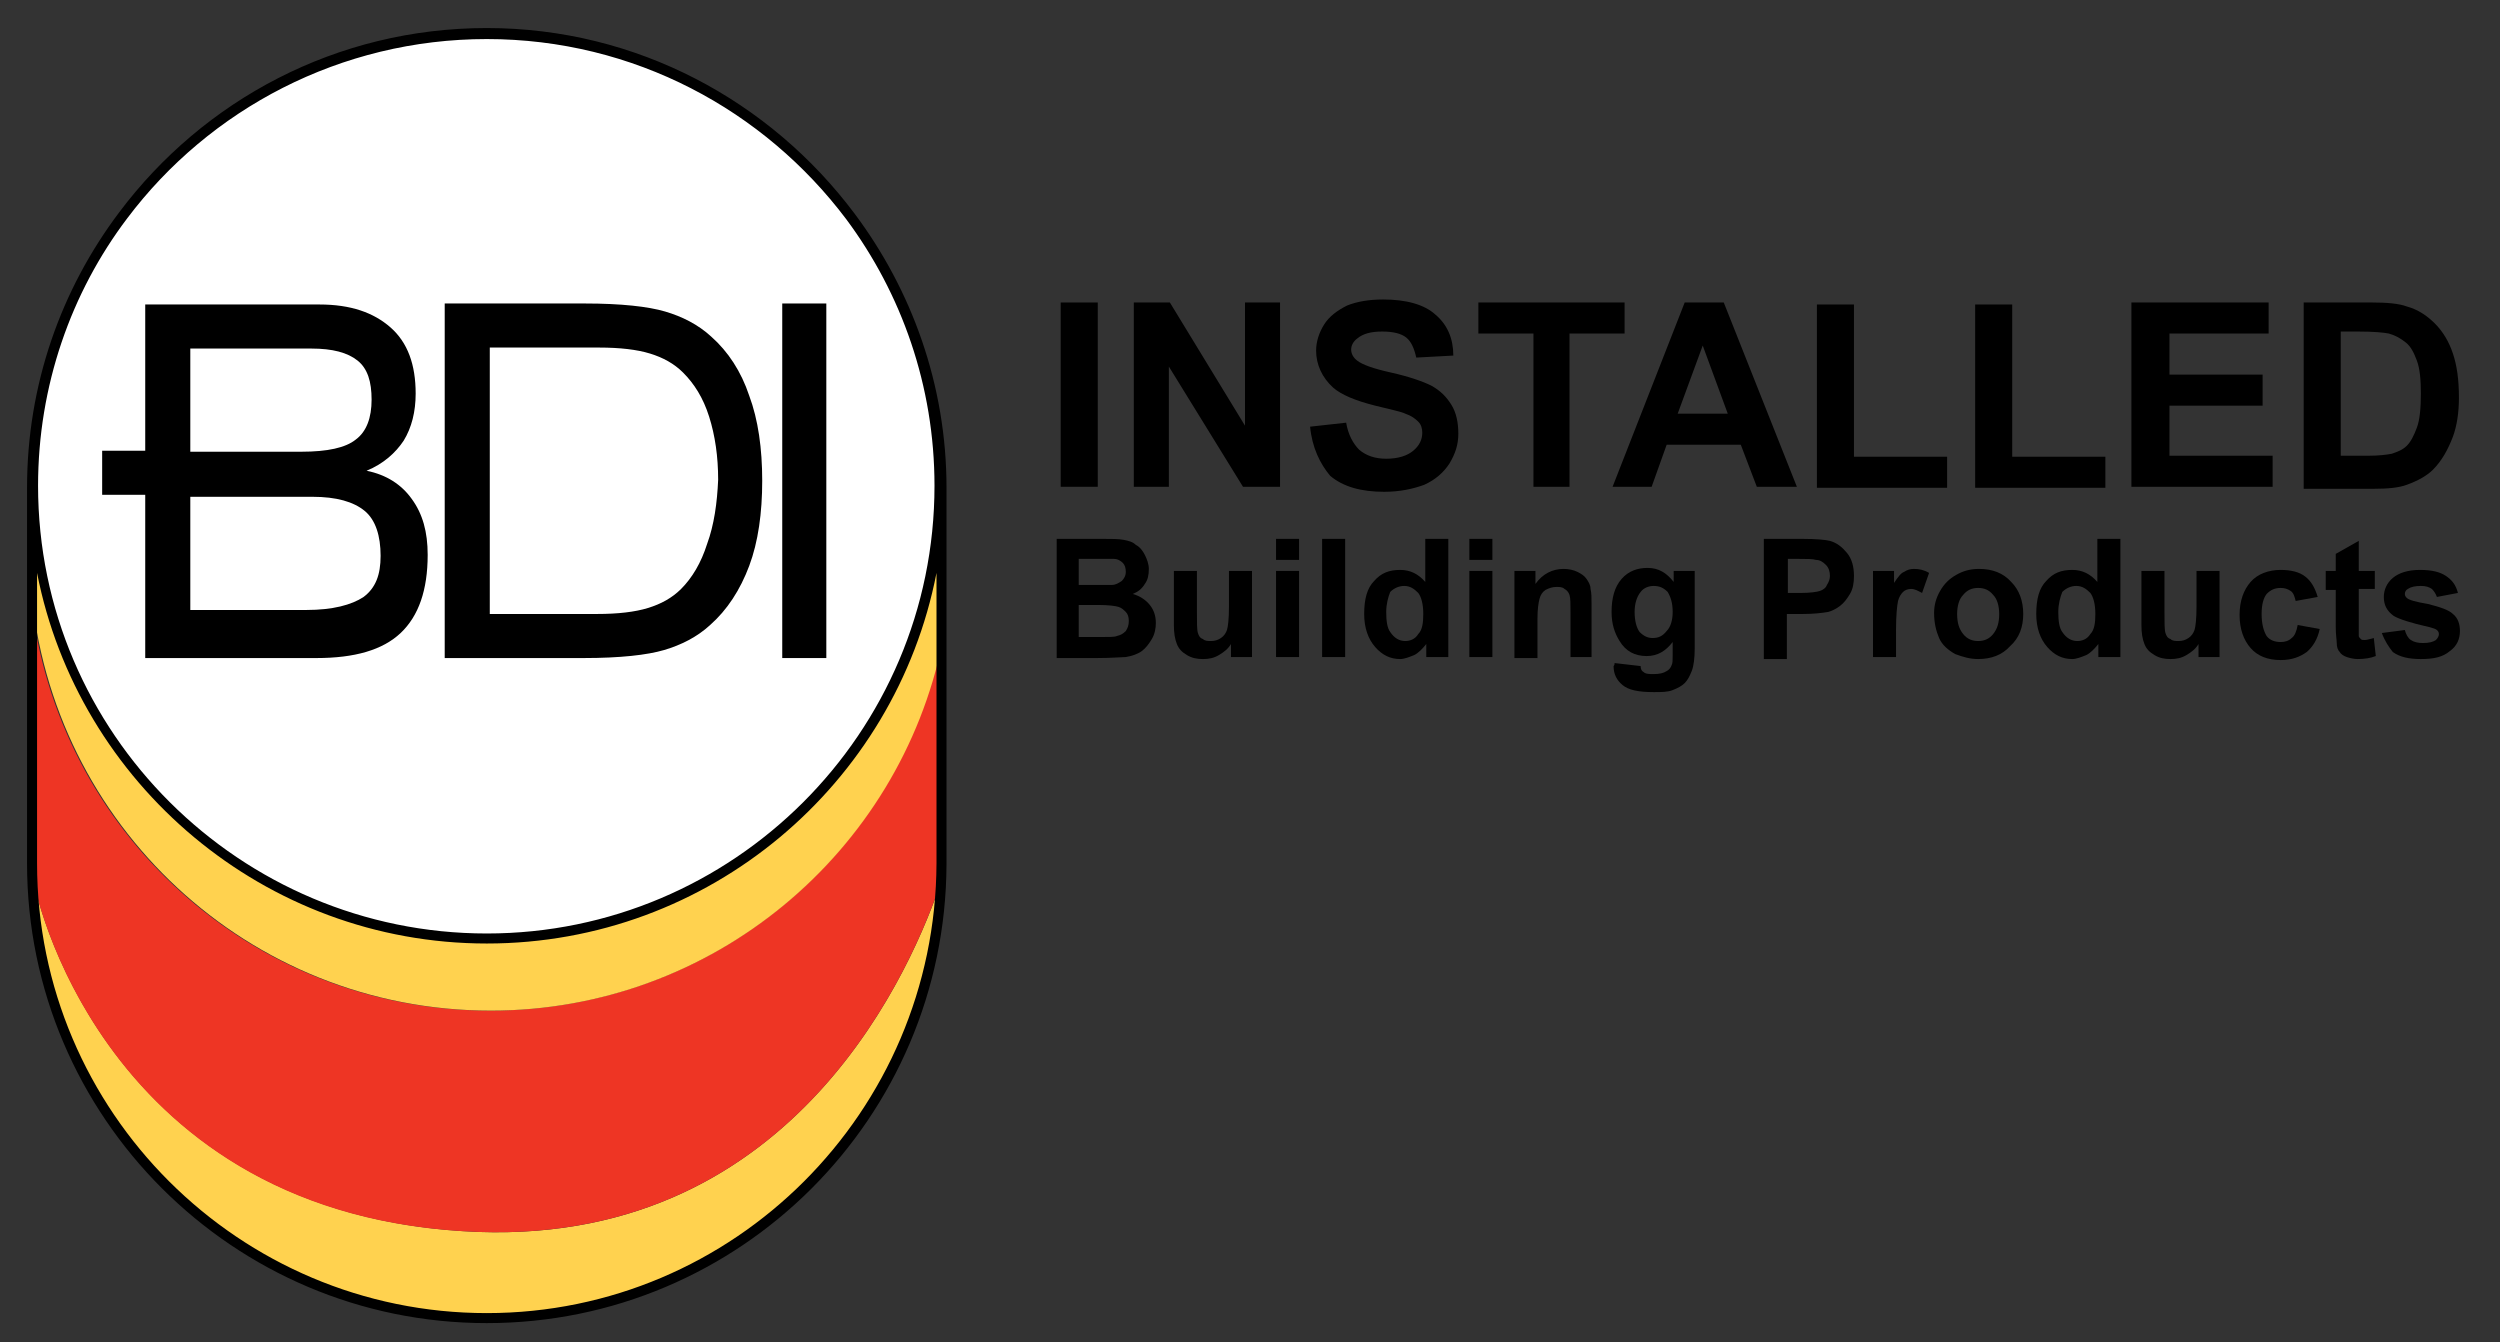 <?xml version="1.0" encoding="utf-8"?>
<!-- Generator: Adobe Illustrator 22.1.0, SVG Export Plug-In . SVG Version: 6.00 Build 0)  -->
<svg version="1.1" id="ART" xmlns="http://www.w3.org/2000/svg" xmlns:xlink="http://www.w3.org/1999/xlink" x="0px" y="0px"
	 viewBox="0 0 249.6 134" style="enable-background:new 0 0 249.6 134;" xml:space="preserve">
<rect x="0" y="0" width="249.6" height="134" fill="#333333" stroke="none"/>
<style type="text/css">
	.st0{fill:#FFFFFF;}
	.st1{fill:#FFD24F;}
	.st2{fill:#EE3524;}
</style>
<g>
	<path class="st0" d="M48.6,3.3c24.9,0,45.2,20.3,45.2,45.2c0,24.9-20.3,45.2-45.2,45.2c-24.9,0-45.2-20.3-45.2-45.2
		C3.3,23.6,23.6,3.3,48.6,3.3z"/>
	<path class="st1" d="M94,87.9c-2.8,8.4-14.4,36.2-46.2,35.1C13.6,121.7,4.6,94.3,3.3,87.7h0c0.9,23.9,19.5,44,45.3,44
		c25.2,0,41.8-18.4,45.4-40.5V87.9z"/>
	<path class="st2" d="M94.1,63.5c-4,21.3-22.7,37.4-45.2,37.4c-23.8,0-43.3-18-45.8-41.1c0,24.1,0,24.2,0,26.6
		c0,2.5,7.3,35.3,44.7,36.6c32.3,1.1,43.7-27.5,46.3-35.4V63.5z"/>
	<path class="st1" d="M94,55.5c-0.3,0.2-0.5,0.3-0.5,0.5c-4,21.8-21.9,37.8-44.9,37.8C27.9,93.8,8.1,78.6,4,56
		c-0.2-1.3-0.6,4-0.9,2.7c2,23.6,21.7,42.2,45.9,42.2c22.2,0,40.8-15.8,45.1-36.8V55.5z"/>
	<g>
		<path d="M105.9,48.6V30.2h3.7v18.4H105.9z"/>
		<path d="M113.2,48.6V30.2h3.6l7.5,12.3V30.2h3.5v18.4h-3.7l-7.4-12v12H113.2z"/>
		<path d="M130.8,42.6l3.6-0.4c0.2,1.2,0.7,2.1,1.3,2.7c0.7,0.6,1.6,0.9,2.7,0.9c1.2,0,2.1-0.3,2.7-0.8c0.6-0.5,0.9-1.1,0.9-1.8
			c0-0.4-0.1-0.8-0.4-1.1c-0.3-0.3-0.7-0.6-1.3-0.8c-0.4-0.2-1.4-0.4-3-0.8c-2-0.5-3.4-1.1-4.2-1.8c-1.1-1-1.7-2.3-1.7-3.7
			c0-0.9,0.3-1.8,0.8-2.6c0.5-0.8,1.3-1.4,2.3-1.9c1-0.4,2.2-0.6,3.6-0.6c2.3,0,4.1,0.5,5.2,1.5c1.2,1,1.8,2.4,1.8,4.1l-3.7,0.2
			c-0.2-0.9-0.5-1.6-1-2c-0.5-0.4-1.3-0.6-2.4-0.6c-1.1,0-1.9,0.2-2.5,0.7c-0.4,0.3-0.6,0.7-0.6,1.1c0,0.4,0.2,0.8,0.6,1.1
			c0.5,0.4,1.6,0.8,3.4,1.2c1.8,0.4,3.2,0.9,4,1.3c0.9,0.5,1.5,1.1,2,1.9c0.5,0.8,0.7,1.8,0.7,2.9c0,1.1-0.3,2-0.9,3
			c-0.6,0.9-1.4,1.6-2.5,2.1c-1.1,0.4-2.4,0.7-4,0.7c-2.3,0-4.1-0.5-5.4-1.6C131.8,46.3,131,44.7,130.8,42.6z"/>
		<path d="M153.1,48.6V33.3h-5.5v-3.1h14.6v3.1h-5.5v15.3H153.1z"/>
		<path d="M179.4,48.6h-4l-1.6-4.2h-7.4l-1.5,4.2h-3.9l7.2-18.4h3.9L179.4,48.6z M172.5,41.3l-2.5-6.8l-2.5,6.8H172.5z"/>
		<path d="M181.4,48.6V30.4h3.7v15.2h9.3v3.1H181.4z"/>
		<path d="M197.2,48.6V30.4h3.7v15.2h9.3v3.1H197.2z"/>
		<path d="M212.8,48.6V30.2h13.7v3.1h-9.9v4.1h9.3v3.1h-9.3v5h10.3v3.1H212.8z"/>
		<path d="M230,30.2h6.8c1.5,0,2.7,0.1,3.5,0.4c1.1,0.3,2,0.9,2.8,1.7c0.8,0.8,1.4,1.8,1.8,3c0.4,1.2,0.6,2.6,0.6,4.4
			c0,1.5-0.2,2.8-0.6,3.9c-0.5,1.3-1.1,2.4-2,3.3c-0.6,0.6-1.5,1.1-2.6,1.5c-0.8,0.3-1.9,0.4-3.3,0.4h-7V30.2z M233.7,33.3v12.2h2.8
			c1,0,1.8-0.1,2.3-0.2c0.6-0.2,1.1-0.4,1.5-0.8c0.4-0.4,0.7-1,1-1.8c0.3-0.8,0.4-2,0.4-3.4c0-1.4-0.1-2.5-0.4-3.3
			c-0.3-0.8-0.6-1.4-1.1-1.8c-0.5-0.4-1-0.7-1.7-0.9c-0.5-0.1-1.5-0.2-3.1-0.2H233.7z"/>
		<path d="M105.4,53.8h4.7c0.9,0,1.6,0,2.1,0.1c0.5,0.1,0.9,0.2,1.2,0.5c0.4,0.2,0.7,0.6,0.9,1c0.2,0.4,0.4,0.9,0.4,1.4
			c0,0.6-0.1,1.1-0.4,1.5c-0.3,0.5-0.7,0.8-1.2,1c0.7,0.2,1.3,0.6,1.7,1.1c0.4,0.5,0.6,1.1,0.6,1.8c0,0.5-0.1,1.1-0.4,1.6
			c-0.3,0.5-0.6,0.9-1,1.2c-0.4,0.3-1,0.5-1.6,0.6c-0.4,0-1.4,0.1-2.9,0.1h-4V53.8z M107.7,55.7v2.7h1.6c0.9,0,1.5,0,1.7,0
			c0.4,0,0.7-0.2,1-0.4c0.2-0.2,0.4-0.5,0.4-0.9c0-0.4-0.1-0.7-0.3-0.9c-0.2-0.2-0.5-0.4-0.9-0.4c-0.2,0-0.9,0-2,0H107.7z
			 M107.7,60.4v3.2h2.2c0.9,0,1.4,0,1.6-0.1c0.4-0.1,0.6-0.2,0.9-0.5c0.2-0.3,0.3-0.6,0.3-1c0-0.4-0.1-0.7-0.3-0.9
			c-0.2-0.2-0.4-0.4-0.7-0.5c-0.3-0.1-1-0.2-2.1-0.2H107.7z"/>
		<path d="M122.9,65.6v-1.3c-0.3,0.5-0.7,0.8-1.2,1.1c-0.5,0.3-1,0.4-1.6,0.4c-0.6,0-1.1-0.1-1.6-0.4c-0.5-0.3-0.8-0.6-1-1.1
			c-0.2-0.5-0.3-1.1-0.3-1.9V57h2.3V61c0,1.2,0,1.9,0.1,2.2c0.1,0.3,0.2,0.5,0.5,0.6c0.2,0.2,0.5,0.2,0.8,0.2c0.4,0,0.7-0.1,1-0.3
			c0.3-0.2,0.5-0.5,0.6-0.8c0.1-0.3,0.2-1.1,0.2-2.3V57h2.3v8.6H122.9z"/>
		<path d="M127.4,55.9v-2.1h2.3v2.1H127.4z M127.4,65.6V57h2.3v8.6H127.4z"/>
		<path d="M132,65.6V53.8h2.3v11.8H132z"/>
		<path d="M144.5,65.6h-2.1v-1.3c-0.4,0.5-0.8,0.9-1.2,1.1c-0.5,0.2-1,0.4-1.4,0.4c-1,0-1.8-0.4-2.5-1.2c-0.7-0.8-1.1-1.9-1.1-3.3
			c0-1.5,0.3-2.6,1-3.3c0.7-0.8,1.5-1.1,2.6-1.1c1,0,1.8,0.4,2.5,1.2v-4.3h2.3V65.6z M138.4,61.1c0,0.9,0.1,1.6,0.4,2
			c0.4,0.6,0.9,0.9,1.5,0.9c0.5,0,1-0.2,1.3-0.7c0.4-0.4,0.5-1.1,0.5-2c0-1-0.2-1.7-0.5-2.1c-0.4-0.4-0.8-0.7-1.4-0.7
			c-0.5,0-1,0.2-1.4,0.6C138.6,59.6,138.4,60.3,138.4,61.1z"/>
		<path d="M146.7,55.9v-2.1h2.3v2.1H146.7z M146.7,65.6V57h2.3v8.6H146.7z"/>
		<path d="M159.1,65.6h-2.3v-4.4c0-0.9,0-1.5-0.1-1.8c-0.1-0.3-0.3-0.5-0.5-0.6c-0.2-0.2-0.5-0.2-0.8-0.2c-0.4,0-0.7,0.1-1.1,0.3
			c-0.3,0.2-0.5,0.5-0.6,0.9c-0.1,0.4-0.2,1-0.2,2v3.9h-2.3V57h2.1v1.3c0.7-1,1.7-1.5,2.8-1.5c0.5,0,1,0.1,1.4,0.3
			c0.4,0.2,0.7,0.4,0.9,0.7c0.2,0.3,0.4,0.6,0.4,1c0.1,0.4,0.1,0.9,0.1,1.5V65.6z"/>
		<path d="M161.2,66.2l2.6,0.3c0,0.3,0.1,0.5,0.3,0.6c0.2,0.2,0.6,0.2,1,0.2c0.6,0,1-0.1,1.3-0.3c0.2-0.1,0.4-0.3,0.5-0.6
			c0.1-0.2,0.1-0.5,0.1-1v-1.3c-0.7,0.9-1.5,1.4-2.6,1.4c-1.2,0-2.1-0.5-2.7-1.5c-0.5-0.8-0.8-1.7-0.8-2.9c0-1.4,0.3-2.5,1-3.3
			c0.7-0.8,1.6-1.1,2.6-1.1c1.1,0,1.9,0.5,2.6,1.4V57h2.1v7.7c0,1-0.1,1.8-0.3,2.3c-0.2,0.5-0.4,0.9-0.7,1.2
			c-0.3,0.3-0.7,0.5-1.2,0.7c-0.5,0.2-1.1,0.2-1.9,0.2c-1.5,0-2.5-0.2-3.1-0.7c-0.6-0.5-0.9-1.1-0.9-1.9
			C161.2,66.4,161.2,66.3,161.2,66.2z M163.2,61.1c0,0.9,0.2,1.6,0.5,2c0.4,0.4,0.8,0.6,1.3,0.6c0.6,0,1-0.2,1.4-0.7
			c0.4-0.4,0.6-1.1,0.6-1.9c0-0.9-0.2-1.5-0.5-2c-0.4-0.4-0.8-0.6-1.4-0.6c-0.5,0-1,0.2-1.3,0.6C163.4,59.6,163.2,60.3,163.2,61.1z"
			/>
		<path d="M176.1,65.6V53.8h3.8c1.5,0,2.4,0.1,2.8,0.2c0.7,0.2,1.2,0.6,1.7,1.2c0.5,0.6,0.7,1.4,0.7,2.3c0,0.7-0.1,1.3-0.4,1.8
			c-0.3,0.5-0.6,0.9-1,1.2c-0.4,0.3-0.8,0.5-1.2,0.6c-0.6,0.1-1.4,0.2-2.5,0.2h-1.6v4.5H176.1z M178.5,55.8v3.4h1.3
			c0.9,0,1.6-0.1,1.9-0.2c0.3-0.1,0.6-0.3,0.7-0.6c0.2-0.3,0.3-0.6,0.3-0.9c0-0.4-0.1-0.8-0.4-1.1c-0.3-0.3-0.6-0.5-1-0.5
			c-0.3-0.1-0.9-0.1-1.7-0.1H178.5z"/>
		<path d="M189.3,65.6h-2.3V57h2.1v1.2c0.4-0.6,0.7-1,1-1.1c0.3-0.2,0.6-0.3,1-0.3c0.5,0,1,0.1,1.5,0.4l-0.7,2
			c-0.4-0.2-0.7-0.4-1.1-0.4c-0.3,0-0.6,0.1-0.8,0.3c-0.2,0.2-0.4,0.5-0.5,0.9c-0.1,0.5-0.2,1.4-0.2,2.9V65.6z"/>
		<path d="M193.1,61.2c0-0.8,0.2-1.5,0.6-2.2c0.4-0.7,0.9-1.2,1.6-1.6c0.7-0.4,1.4-0.6,2.3-0.6c1.3,0,2.4,0.4,3.2,1.3
			c0.8,0.8,1.2,1.9,1.2,3.2c0,1.3-0.4,2.4-1.3,3.2c-0.8,0.9-1.9,1.3-3.2,1.3c-0.8,0-1.5-0.2-2.3-0.5c-0.7-0.4-1.3-0.9-1.6-1.6
			C193.3,63,193.1,62.2,193.1,61.2z M195.4,61.3c0,0.9,0.2,1.5,0.6,2c0.4,0.5,0.9,0.7,1.5,0.7c0.6,0,1.1-0.2,1.5-0.7
			c0.4-0.5,0.6-1.1,0.6-2c0-0.8-0.2-1.5-0.6-1.9c-0.4-0.5-0.9-0.7-1.5-0.7c-0.6,0-1.1,0.2-1.5,0.7C195.6,59.8,195.4,60.5,195.4,61.3
			z"/>
		<path d="M211.6,65.6h-2.1v-1.3c-0.4,0.5-0.8,0.9-1.2,1.1c-0.5,0.2-1,0.4-1.4,0.4c-1,0-1.8-0.4-2.5-1.2s-1.1-1.9-1.1-3.3
			c0-1.5,0.3-2.6,1-3.3c0.7-0.8,1.5-1.1,2.6-1.1c1,0,1.8,0.4,2.5,1.2v-4.3h2.3V65.6z M205.5,61.1c0,0.9,0.1,1.6,0.4,2
			c0.4,0.6,0.9,0.9,1.5,0.9c0.5,0,1-0.2,1.3-0.7c0.4-0.4,0.5-1.1,0.5-2c0-1-0.2-1.7-0.5-2.1c-0.4-0.4-0.8-0.7-1.4-0.7
			c-0.5,0-1,0.2-1.4,0.6C205.7,59.6,205.5,60.3,205.5,61.1z"/>
		<path d="M219.5,65.6v-1.3c-0.3,0.5-0.7,0.8-1.2,1.1c-0.5,0.3-1,0.4-1.6,0.4c-0.6,0-1.1-0.1-1.6-0.4c-0.5-0.3-0.8-0.6-1-1.1
			c-0.2-0.5-0.3-1.1-0.3-1.9V57h2.3V61c0,1.2,0,1.9,0.1,2.2c0.1,0.3,0.2,0.5,0.5,0.6c0.2,0.2,0.5,0.2,0.8,0.2c0.4,0,0.7-0.1,1-0.3
			c0.3-0.2,0.5-0.5,0.6-0.8c0.1-0.3,0.2-1.1,0.2-2.3V57h2.3v8.6H219.5z"/>
		<path d="M231.4,59.6l-2.2,0.4c-0.1-0.4-0.2-0.8-0.5-1c-0.3-0.2-0.6-0.3-1-0.3c-0.6,0-1,0.2-1.4,0.6c-0.3,0.4-0.5,1-0.5,2
			c0,1,0.2,1.7,0.5,2.2c0.3,0.4,0.8,0.6,1.4,0.6c0.4,0,0.8-0.1,1.1-0.4c0.3-0.2,0.5-0.7,0.6-1.3l2.2,0.4c-0.2,1-0.7,1.8-1.3,2.3
			c-0.7,0.5-1.5,0.8-2.6,0.8c-1.3,0-2.3-0.4-3-1.2c-0.7-0.8-1.1-1.9-1.1-3.3c0-1.4,0.4-2.5,1.1-3.3c0.7-0.8,1.8-1.2,3-1.2
			c1,0,1.9,0.2,2.5,0.7C230.7,58,231.1,58.6,231.4,59.6z"/>
		<path d="M237.1,57v1.8h-1.6v3.5c0,0.7,0,1.1,0,1.2c0,0.1,0.1,0.2,0.2,0.3c0.1,0.1,0.2,0.1,0.4,0.1c0.2,0,0.5-0.1,0.9-0.2l0.2,1.8
			c-0.5,0.2-1.1,0.3-1.8,0.3c-0.4,0-0.8-0.1-1.1-0.2c-0.3-0.1-0.6-0.3-0.7-0.5c-0.2-0.2-0.3-0.5-0.3-0.9c0-0.3-0.1-0.8-0.1-1.6v-3.7
			h-1V57h1v-1.7l2.3-1.3v3H237.1z"/>
		<path d="M237.8,63.2l2.3-0.3c0.1,0.4,0.3,0.8,0.6,1c0.3,0.2,0.7,0.3,1.2,0.3c0.6,0,1-0.1,1.3-0.3c0.2-0.2,0.3-0.4,0.3-0.6
			c0-0.2-0.1-0.3-0.2-0.4c-0.1-0.1-0.4-0.2-0.8-0.3c-1.8-0.4-3-0.8-3.5-1.1c-0.7-0.5-1-1.1-1-1.9c0-0.7,0.3-1.4,0.9-1.9
			c0.6-0.5,1.5-0.8,2.7-0.8c1.2,0,2,0.2,2.6,0.6c0.6,0.4,1,0.9,1.2,1.7l-2.1,0.4c-0.1-0.3-0.3-0.6-0.5-0.8c-0.3-0.2-0.6-0.3-1.1-0.3
			c-0.6,0-1,0.1-1.3,0.3c-0.2,0.1-0.3,0.3-0.3,0.5c0,0.2,0.1,0.3,0.2,0.4c0.2,0.2,0.9,0.4,2.1,0.6c1.2,0.3,2.1,0.6,2.5,1
			c0.5,0.4,0.7,1,0.7,1.7c0,0.8-0.3,1.5-1,2c-0.7,0.6-1.6,0.8-2.9,0.8c-1.2,0-2.1-0.2-2.8-0.7C238.5,64.6,238.1,64,237.8,63.2z"/>
	</g>
	<g>
		<path d="M36.6,47c1.7-0.7,2.9-1.8,3.7-3c0.8-1.3,1.2-2.9,1.2-4.7c0-2.9-0.8-5.1-2.5-6.6c-1.7-1.5-4-2.3-7.1-2.3H14.5V45h-4.3v4.4
			h4.3v16.3h17.1c3.8,0,6.6-0.8,8.4-2.5c1.8-1.7,2.7-4.3,2.7-7.8c0-2.3-0.5-4.1-1.6-5.6C40.1,48.4,38.6,47.4,36.6,47z M19,34.8h12.1
			c2.1,0,3.6,0.4,4.6,1.2c1,0.8,1.4,2.1,1.4,3.9c0,1.8-0.5,3.2-1.6,4c-1,0.8-2.8,1.2-5.4,1.2H19V34.8z M36.3,59.6
			c-1.2,0.8-3.1,1.3-5.7,1.3H19V49.6h12.2c2.4,0,4.1,0.5,5.2,1.4c1.1,0.9,1.6,2.5,1.6,4.5C38,57.4,37.5,58.7,36.3,59.6z"/>
		<path d="M71,33.6c-1.3-1.2-2.9-2-4.6-2.5c-1.7-0.5-4.4-0.8-8-0.8H44.4v35.4h13.9c3.6,0,6.3-0.3,8-0.8c1.7-0.5,3.3-1.3,4.6-2.5
			c1.7-1.5,3-3.5,3.9-5.9c0.9-2.4,1.3-5.3,1.3-8.5c0-3.2-0.4-6.1-1.3-8.5C74,37.1,72.7,35.1,71,33.6z M70.6,54.3
			c-0.6,1.9-1.5,3.4-2.6,4.5c-0.9,0.9-2,1.5-3.3,1.9c-1.3,0.4-3,0.6-5.1,0.6H48.9V34.7h10.9c2.1,0,3.8,0.2,5.1,0.6
			c1.3,0.4,2.4,1,3.3,1.9c1.1,1.1,2,2.5,2.6,4.4c0.6,1.9,0.9,4,0.9,6.3C71.6,50.2,71.3,52.4,70.6,54.3z"/>
		<rect x="78.1" y="30.3" width="4.4" height="35.4"/>
	</g>
	<path d="M85.3,21.3C76.9,10.1,63.6,2.8,48.6,2.8c-15,0-28.3,7.2-36.7,18.4c-5.8,7.7-9.2,17.2-9.2,27.5v37.5
		c0,25.3,20.6,45.9,45.9,45.9c25.3,0,45.8-20.5,45.9-45.8V48.7C94.5,38.4,91,28.9,85.3,21.3z M93.3,48.5c0,24.7-20.1,44.7-44.7,44.7
		S3.8,73.2,3.8,48.5c0-10,3.3-19.3,8.9-26.7C20.9,10.9,34,3.9,48.6,3.9c14.7,0,27.7,7.1,35.9,18C90,29.3,93.3,38.5,93.3,48.5z
		 M48.6,131.1c-24.7,0-44.9-20.1-44.9-44.9v-29c4.1,21,22.7,37,44.9,37s40.8-15.9,44.9-37v29C93.4,111,73.3,131.1,48.6,131.1z"/>
</g>
</svg>
